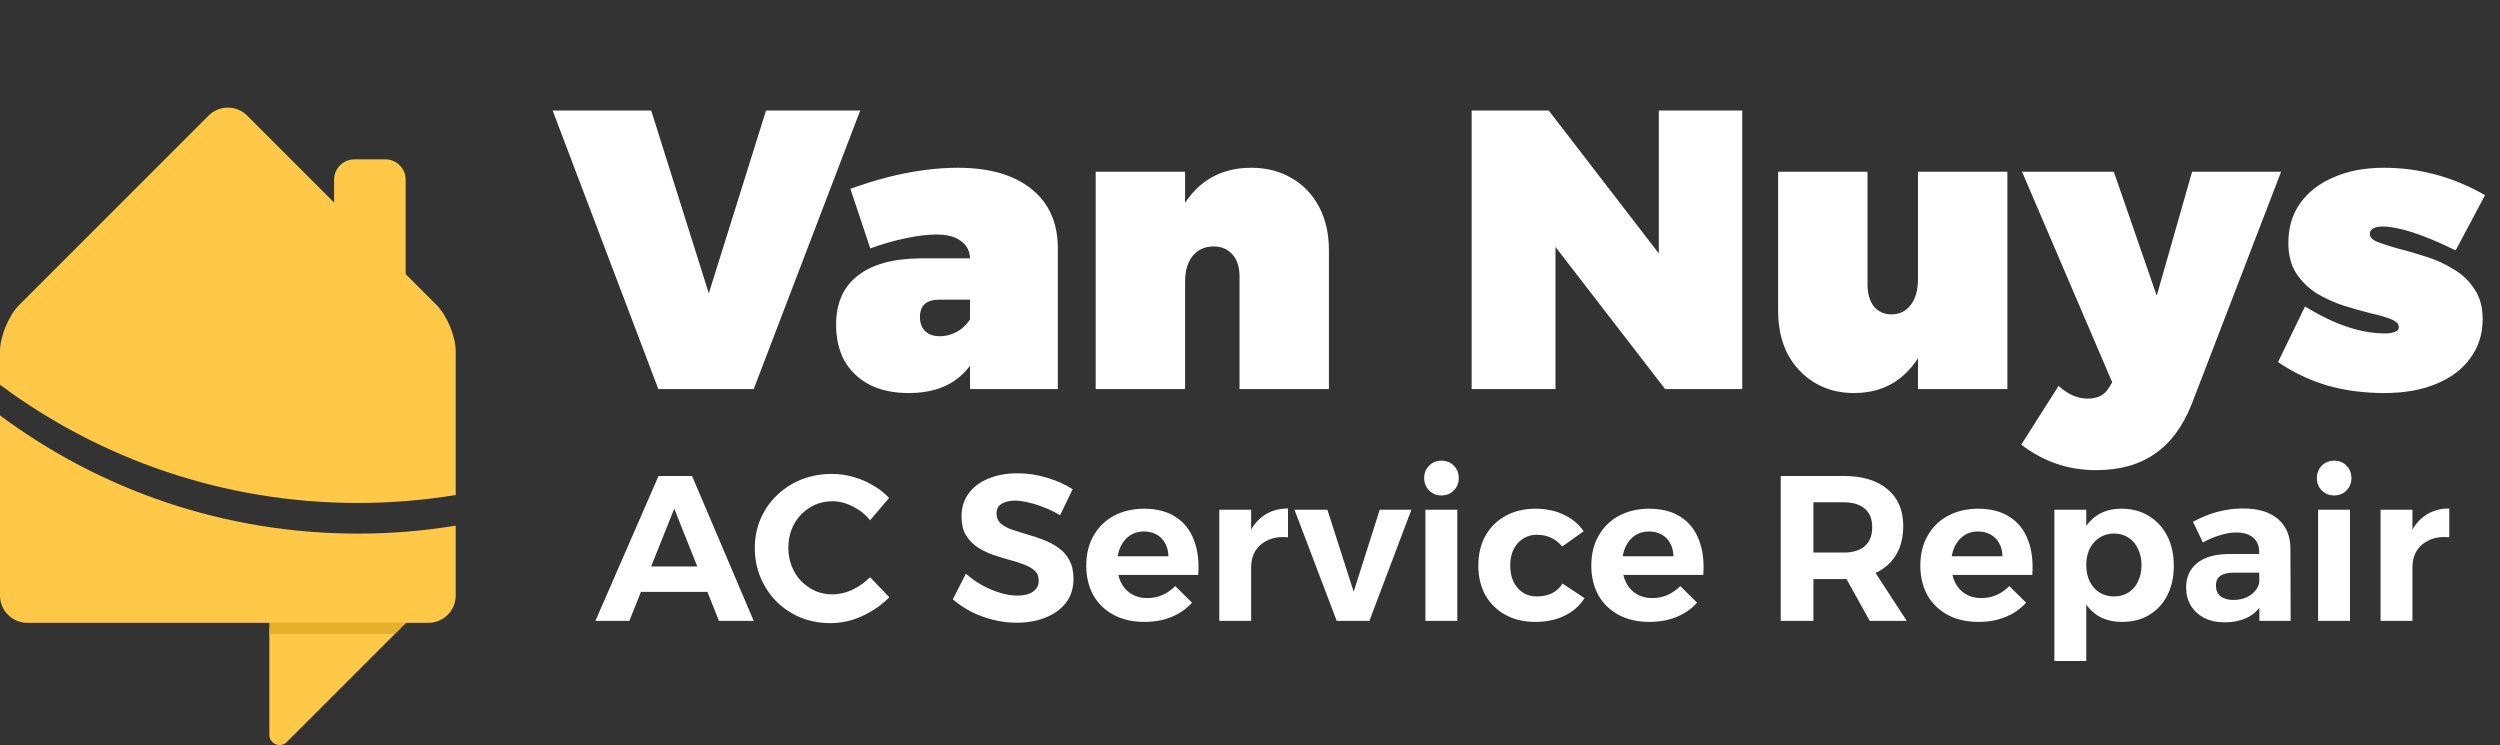 <svg xmlns="http://www.w3.org/2000/svg" width="302" height="90" viewBox="0 0 302 90" fill="none"><rect x="0" y="0" width="302" height="90" fill="#333333" stroke="none"/><path d="M66.76 13.352H78.664L85.624 35.432L92.536 13.352H103.912L91.048 47H79.528L66.76 13.352ZM113.433 36.2C112.697 36.2 112.121 36.376 111.705 36.728C111.321 37.08 111.129 37.608 111.129 38.312C111.129 39.016 111.337 39.576 111.753 39.992C112.169 40.408 112.761 40.616 113.529 40.616C114.009 40.616 114.473 40.536 114.921 40.376C115.369 40.216 115.785 39.992 116.169 39.704C116.553 39.384 116.889 39.016 117.177 38.6L118.425 41.768C117.817 43.56 116.777 44.968 115.305 45.992C113.865 46.984 112.025 47.48 109.785 47.48C107.929 47.48 106.345 47.144 105.033 46.472C103.721 45.768 102.713 44.808 102.009 43.592C101.337 42.344 101.001 40.888 101.001 39.224C101.001 36.632 101.865 34.664 103.593 33.32C105.321 31.944 107.849 31.24 111.177 31.208H118.089V36.2H113.433ZM117.177 31.304C117.177 30.376 116.825 29.656 116.121 29.144C115.449 28.6 114.441 28.328 113.097 28.328C112.105 28.328 110.905 28.472 109.497 28.76C108.089 29.048 106.633 29.464 105.129 30.008L102.729 22.808C104.233 22.264 105.721 21.8 107.193 21.416C108.697 21.032 110.169 20.744 111.609 20.552C113.049 20.36 114.409 20.264 115.689 20.264C119.497 20.264 122.457 21.112 124.569 22.808C126.713 24.504 127.785 26.904 127.785 30.008V47H117.177V31.304ZM149.735 33.368C149.735 32.248 149.447 31.368 148.871 30.728C148.295 30.088 147.543 29.768 146.615 29.768C145.559 29.768 144.711 30.152 144.071 30.92C143.463 31.688 143.159 32.712 143.159 33.992H140.759C140.759 31.208 141.175 28.792 142.007 26.744C142.839 24.664 144.023 23.064 145.559 21.944C147.127 20.824 148.983 20.264 151.127 20.264C152.983 20.264 154.615 20.68 156.023 21.512C157.431 22.312 158.535 23.464 159.335 24.968C160.135 26.472 160.535 28.232 160.535 30.248V47H149.735V33.368ZM132.359 20.744H143.159V47H132.359V20.744ZM177.775 13.352H187.087L203.359 34.472L200.383 35.48V13.352H210.463V47H201.151L184.927 25.976L187.903 24.968V47H177.775V13.352ZM225.595 34.376C225.595 35.464 225.851 36.344 226.363 37.016C226.907 37.656 227.611 37.976 228.475 37.976C229.467 37.976 230.251 37.592 230.827 36.824C231.403 36.056 231.691 35.032 231.691 33.752H234.091C234.091 36.536 233.675 38.952 232.843 41C232.043 43.048 230.891 44.648 229.387 45.8C227.883 46.92 226.075 47.48 223.963 47.48C222.171 47.48 220.587 47.064 219.211 46.232C217.835 45.4 216.747 44.248 215.947 42.776C215.179 41.272 214.795 39.512 214.795 37.496V20.744H225.595V34.376ZM231.691 20.744H242.491V47H231.691V20.744ZM264.757 48.824C263.669 51.544 262.181 53.544 260.293 54.824C258.405 56.136 256.053 56.792 253.237 56.792C251.509 56.792 249.909 56.536 248.437 56.024C246.997 55.544 245.573 54.776 244.165 53.72L248.677 46.616C249.797 47.64 250.965 48.152 252.181 48.152C252.821 48.152 253.349 48.04 253.765 47.816C254.181 47.592 254.517 47.256 254.773 46.808L255.157 46.184L244.261 20.744H255.349L260.533 35.72L264.805 20.744H275.557L264.757 48.824ZM296.641 30.248C294.689 29.288 292.977 28.568 291.505 28.088C290.033 27.608 288.785 27.368 287.761 27.368C287.313 27.368 286.945 27.448 286.657 27.608C286.401 27.768 286.273 27.976 286.273 28.232C286.273 28.648 286.593 28.984 287.233 29.24C287.905 29.496 288.753 29.768 289.777 30.056C290.833 30.312 291.937 30.632 293.089 31.016C294.241 31.368 295.329 31.864 296.353 32.504C297.409 33.112 298.257 33.912 298.897 34.904C299.569 35.864 299.905 37.08 299.905 38.552C299.905 40.344 299.409 41.912 298.417 43.256C297.457 44.6 296.081 45.64 294.289 46.376C292.529 47.112 290.433 47.48 288.001 47.48C285.569 47.48 283.281 47.176 281.137 46.568C278.993 45.928 277.009 44.984 275.185 43.736L278.449 37.016C280.209 38.104 281.889 38.92 283.489 39.464C285.121 40.008 286.673 40.28 288.145 40.28C288.497 40.28 288.785 40.248 289.009 40.184C289.265 40.12 289.457 40.04 289.585 39.944C289.713 39.816 289.777 39.672 289.777 39.512C289.777 39.128 289.457 38.808 288.817 38.552C288.177 38.296 287.345 38.056 286.321 37.832C285.329 37.576 284.257 37.272 283.105 36.92C281.953 36.536 280.865 36.04 279.841 35.432C278.849 34.792 278.033 33.992 277.393 33.032C276.753 32.04 276.433 30.808 276.433 29.336C276.433 27.48 276.913 25.88 277.873 24.536C278.833 23.192 280.177 22.152 281.905 21.416C283.633 20.648 285.665 20.264 288.001 20.264C290.081 20.264 292.145 20.536 294.193 21.08C296.241 21.624 298.241 22.456 300.193 23.576L296.641 30.248Z" fill="white"></path><path d="M79.55 57.5H83.6L91.05 75H86.85L81.45 61.45L76.025 75H71.925L79.55 57.5ZM76.175 68.425H86.5V71.5H76.175V68.425ZM105.106 62.85C104.523 62.133 103.823 61.575 103.006 61.175C102.189 60.758 101.373 60.55 100.556 60.55C99.806 60.55 99.106 60.692 98.456 60.975C97.823 61.258 97.256 61.658 96.756 62.175C96.272 62.675 95.897 63.267 95.631 63.95C95.364 64.633 95.231 65.375 95.231 66.175C95.231 66.958 95.364 67.692 95.631 68.375C95.897 69.058 96.272 69.658 96.756 70.175C97.256 70.675 97.823 71.075 98.456 71.375C99.106 71.658 99.806 71.8 100.556 71.8C101.356 71.8 102.156 71.617 102.956 71.25C103.756 70.867 104.473 70.358 105.106 69.725L107.431 72.15C106.814 72.783 106.114 73.333 105.331 73.8C104.564 74.267 103.756 74.633 102.906 74.9C102.056 75.15 101.206 75.275 100.356 75.275C99.039 75.275 97.823 75.05 96.706 74.6C95.606 74.133 94.639 73.492 93.806 72.675C92.989 71.842 92.347 70.875 91.881 69.775C91.414 68.675 91.181 67.483 91.181 66.2C91.181 64.933 91.414 63.758 91.881 62.675C92.347 61.592 93.006 60.642 93.856 59.825C94.706 59.008 95.689 58.375 96.806 57.925C97.939 57.475 99.172 57.25 100.506 57.25C101.356 57.25 102.198 57.367 103.031 57.6C103.881 57.833 104.673 58.167 105.406 58.6C106.156 59.017 106.823 59.533 107.406 60.15L105.106 62.85ZM128.053 62.25C127.436 61.867 126.794 61.55 126.128 61.3C125.478 61.033 124.844 60.833 124.228 60.7C123.628 60.55 123.086 60.475 122.603 60.475C121.936 60.475 121.394 60.608 120.978 60.875C120.578 61.125 120.378 61.508 120.378 62.025C120.378 62.508 120.544 62.908 120.878 63.225C121.228 63.525 121.678 63.775 122.228 63.975C122.778 64.158 123.386 64.35 124.053 64.55C124.719 64.733 125.378 64.95 126.028 65.2C126.694 65.45 127.303 65.775 127.853 66.175C128.419 66.558 128.861 67.058 129.178 67.675C129.511 68.275 129.678 69.025 129.678 69.925C129.678 71.058 129.378 72.017 128.778 72.8C128.178 73.583 127.353 74.183 126.303 74.6C125.269 75.017 124.111 75.225 122.828 75.225C121.861 75.225 120.911 75.108 119.978 74.875C119.044 74.642 118.161 74.317 117.328 73.9C116.511 73.467 115.769 72.967 115.103 72.4L116.678 69.3C117.278 69.833 117.936 70.3 118.653 70.7C119.386 71.1 120.119 71.408 120.853 71.625C121.586 71.842 122.261 71.95 122.878 71.95C123.694 71.95 124.328 71.792 124.778 71.475C125.244 71.158 125.478 70.708 125.478 70.125C125.478 69.625 125.311 69.225 124.978 68.925C124.644 68.625 124.203 68.375 123.653 68.175C123.103 67.958 122.494 67.767 121.828 67.6C121.161 67.417 120.494 67.208 119.828 66.975C119.161 66.725 118.553 66.417 118.003 66.05C117.453 65.667 117.003 65.183 116.653 64.6C116.319 64.017 116.153 63.275 116.153 62.375C116.153 61.308 116.436 60.392 117.003 59.625C117.569 58.842 118.361 58.242 119.378 57.825C120.394 57.392 121.578 57.175 122.928 57.175C124.161 57.175 125.361 57.358 126.528 57.725C127.694 58.075 128.711 58.533 129.578 59.1L128.053 62.25ZM141.146 67.2C141.129 66.583 140.996 66.058 140.746 65.625C140.512 65.175 140.171 64.825 139.721 64.575C139.271 64.325 138.754 64.2 138.171 64.2C137.521 64.2 136.954 64.367 136.471 64.7C135.987 65.033 135.612 65.492 135.346 66.075C135.079 66.658 134.946 67.333 134.946 68.1C134.946 68.967 135.096 69.708 135.396 70.325C135.696 70.942 136.121 71.417 136.671 71.75C137.221 72.083 137.854 72.25 138.571 72.25C139.871 72.25 141.004 71.767 141.971 70.8L143.996 72.8C143.329 73.55 142.504 74.125 141.521 74.525C140.554 74.925 139.462 75.125 138.246 75.125C136.812 75.125 135.571 74.842 134.521 74.275C133.471 73.708 132.654 72.917 132.071 71.9C131.504 70.867 131.221 69.675 131.221 68.325C131.221 66.942 131.512 65.742 132.096 64.725C132.679 63.692 133.487 62.892 134.521 62.325C135.571 61.758 136.779 61.467 138.146 61.45C139.729 61.45 141.021 61.783 142.021 62.45C143.037 63.1 143.771 64.025 144.221 65.225C144.687 66.408 144.862 67.817 144.746 69.45H134.396V67.2H141.146ZM155.588 64.9C154.688 64.817 153.896 64.925 153.213 65.225C152.546 65.525 152.029 65.958 151.663 66.525C151.313 67.092 151.138 67.767 151.138 68.55L150.163 68.375C150.163 66.908 150.379 65.658 150.813 64.625C151.263 63.592 151.896 62.8 152.713 62.25C153.529 61.7 154.488 61.425 155.588 61.425V64.9ZM147.288 61.575H151.138V75H147.288V61.575ZM156.373 61.575H160.348L163.523 71.475L166.673 61.575H170.498L165.423 75H161.473L156.373 61.575ZM172.19 61.575H176.04V75H172.19V61.575ZM174.115 55.65C174.732 55.65 175.232 55.85 175.615 56.25C176.015 56.65 176.215 57.15 176.215 57.75C176.215 58.35 176.015 58.85 175.615 59.25C175.232 59.65 174.732 59.85 174.115 59.85C173.532 59.85 173.04 59.65 172.64 59.25C172.24 58.85 172.04 58.35 172.04 57.75C172.04 57.15 172.24 56.65 172.64 56.25C173.04 55.85 173.532 55.65 174.115 55.65ZM188.709 66.025C188.359 65.575 187.925 65.225 187.409 64.975C186.892 64.725 186.3 64.6 185.634 64.6C185.017 64.6 184.467 64.758 183.984 65.075C183.5 65.375 183.117 65.808 182.834 66.375C182.567 66.925 182.434 67.575 182.434 68.325C182.434 69.058 182.567 69.708 182.834 70.275C183.117 70.842 183.5 71.283 183.984 71.6C184.467 71.9 185.017 72.05 185.634 72.05C186.317 72.05 186.925 71.925 187.459 71.675C187.992 71.408 188.425 71.017 188.759 70.5L191.409 72.25C190.842 73.167 190.042 73.875 189.009 74.375C187.992 74.875 186.809 75.125 185.459 75.125C184.092 75.125 182.892 74.842 181.859 74.275C180.825 73.708 180.017 72.917 179.434 71.9C178.867 70.867 178.584 69.675 178.584 68.325C178.584 66.958 178.867 65.758 179.434 64.725C180.017 63.692 180.825 62.892 181.859 62.325C182.909 61.742 184.109 61.45 185.459 61.45C186.759 61.45 187.909 61.692 188.909 62.175C189.909 62.642 190.709 63.308 191.309 64.175L188.709 66.025ZM202.156 67.2C202.14 66.583 202.006 66.058 201.756 65.625C201.523 65.175 201.181 64.825 200.731 64.575C200.281 64.325 199.765 64.2 199.181 64.2C198.531 64.2 197.965 64.367 197.481 64.7C196.998 65.033 196.623 65.492 196.356 66.075C196.09 66.658 195.956 67.333 195.956 68.1C195.956 68.967 196.106 69.708 196.406 70.325C196.706 70.942 197.131 71.417 197.681 71.75C198.231 72.083 198.865 72.25 199.581 72.25C200.881 72.25 202.015 71.767 202.981 70.8L205.006 72.8C204.34 73.55 203.515 74.125 202.531 74.525C201.565 74.925 200.473 75.125 199.256 75.125C197.823 75.125 196.581 74.842 195.531 74.275C194.481 73.708 193.665 72.917 193.081 71.9C192.515 70.867 192.231 69.675 192.231 68.325C192.231 66.942 192.523 65.742 193.106 64.725C193.69 63.692 194.498 62.892 195.531 62.325C196.581 61.758 197.79 61.467 199.156 61.45C200.74 61.45 202.031 61.783 203.031 62.45C204.048 63.1 204.781 64.025 205.231 65.225C205.698 66.408 205.873 67.817 205.756 69.45H195.406V67.2H202.156ZM222.712 57.5C224.995 57.5 226.762 58.033 228.012 59.1C229.278 60.15 229.912 61.633 229.912 63.55C229.912 65.567 229.278 67.142 228.012 68.275C226.762 69.392 224.995 69.95 222.712 69.95H219.062V75H215.112V57.5H222.712ZM222.712 66.75C223.795 66.75 224.637 66.5 225.237 66C225.853 65.483 226.162 64.708 226.162 63.675C226.162 62.675 225.853 61.925 225.237 61.425C224.637 60.925 223.795 60.675 222.712 60.675H219.062V66.75H222.712ZM222.237 68.475H226.087L230.337 75H225.862L222.237 68.475ZM241.902 67.2C241.886 66.583 241.752 66.058 241.502 65.625C241.269 65.175 240.927 64.825 240.477 64.575C240.027 64.325 239.511 64.2 238.927 64.2C238.277 64.2 237.711 64.367 237.227 64.7C236.744 65.033 236.369 65.492 236.102 66.075C235.836 66.658 235.702 67.333 235.702 68.1C235.702 68.967 235.852 69.708 236.152 70.325C236.452 70.942 236.877 71.417 237.427 71.75C237.977 72.083 238.611 72.25 239.327 72.25C240.627 72.25 241.761 71.767 242.727 70.8L244.752 72.8C244.086 73.55 243.261 74.125 242.277 74.525C241.311 74.925 240.219 75.125 239.002 75.125C237.569 75.125 236.327 74.842 235.277 74.275C234.227 73.708 233.411 72.917 232.827 71.9C232.261 70.867 231.977 69.675 231.977 68.325C231.977 66.942 232.269 65.742 232.852 64.725C233.436 63.692 234.244 62.892 235.277 62.325C236.327 61.758 237.536 61.467 238.902 61.45C240.486 61.45 241.777 61.783 242.777 62.45C243.794 63.1 244.527 64.025 244.977 65.225C245.444 66.408 245.619 67.817 245.502 69.45H235.152V67.2H241.902ZM256.269 61.45C257.536 61.45 258.636 61.742 259.569 62.325C260.519 62.892 261.261 63.692 261.794 64.725C262.328 65.758 262.594 66.967 262.594 68.35C262.594 69.7 262.336 70.883 261.819 71.9C261.303 72.917 260.578 73.708 259.644 74.275C258.711 74.842 257.611 75.125 256.344 75.125C255.178 75.125 254.178 74.858 253.344 74.325C252.511 73.775 251.869 72.992 251.419 71.975C250.969 70.942 250.744 69.733 250.744 68.35C250.744 66.917 250.961 65.683 251.394 64.65C251.844 63.617 252.478 62.825 253.294 62.275C254.128 61.725 255.119 61.45 256.269 61.45ZM255.369 64.45C254.719 64.45 254.136 64.617 253.619 64.95C253.119 65.267 252.728 65.708 252.444 66.275C252.161 66.842 252.019 67.5 252.019 68.25C252.019 69 252.161 69.667 252.444 70.25C252.728 70.817 253.119 71.258 253.619 71.575C254.136 71.892 254.719 72.05 255.369 72.05C256.036 72.05 256.619 71.892 257.119 71.575C257.619 71.258 258.003 70.817 258.269 70.25C258.553 69.667 258.694 69 258.694 68.25C258.694 67.517 258.553 66.867 258.269 66.3C258.003 65.717 257.619 65.267 257.119 64.95C256.619 64.617 256.036 64.45 255.369 64.45ZM248.169 61.575H252.019V79.85H248.169V61.575ZM269.884 69.175C269.151 69.175 268.601 69.3 268.234 69.55C267.868 69.8 267.684 70.2 267.684 70.75C267.684 71.283 267.868 71.708 268.234 72.025C268.618 72.325 269.134 72.475 269.784 72.475C270.351 72.475 270.851 72.383 271.284 72.2C271.734 72 272.101 71.742 272.384 71.425C272.684 71.092 272.868 70.708 272.934 70.275L273.509 72.425C273.126 73.325 272.526 74.008 271.709 74.475C270.893 74.942 269.893 75.175 268.709 75.175C267.759 75.175 266.934 74.992 266.234 74.625C265.551 74.258 265.018 73.758 264.634 73.125C264.268 72.492 264.084 71.775 264.084 70.975C264.084 69.725 264.526 68.742 265.409 68.025C266.293 67.308 267.559 66.942 269.209 66.925H273.309V69.175H269.884ZM272.909 66.675C272.909 65.942 272.668 65.367 272.184 64.95C271.718 64.533 271.026 64.325 270.109 64.325C269.509 64.325 268.868 64.433 268.184 64.65C267.501 64.85 266.809 65.142 266.109 65.525L264.909 63.025C265.576 62.675 266.226 62.383 266.859 62.15C267.493 61.917 268.143 61.742 268.809 61.625C269.476 61.492 270.201 61.425 270.984 61.425C272.801 61.425 274.201 61.85 275.184 62.7C276.168 63.55 276.668 64.725 276.684 66.225L276.709 75H272.934L272.909 66.675ZM280.027 61.575H283.877V75H280.027V61.575ZM281.952 55.65C282.568 55.65 283.068 55.85 283.452 56.25C283.852 56.65 284.052 57.15 284.052 57.75C284.052 58.35 283.852 58.85 283.452 59.25C283.068 59.65 282.568 59.85 281.952 59.85C281.368 59.85 280.877 59.65 280.477 59.25C280.077 58.85 279.877 58.35 279.877 57.75C279.877 57.15 280.077 56.65 280.477 56.25C280.877 55.85 281.368 55.65 281.952 55.65ZM295.871 64.9C294.971 64.817 294.179 64.925 293.496 65.225C292.829 65.525 292.312 65.958 291.946 66.525C291.596 67.092 291.421 67.767 291.421 68.55L290.446 68.375C290.446 66.908 290.662 65.658 291.096 64.625C291.546 63.592 292.179 62.8 292.996 62.25C293.812 61.7 294.771 61.425 295.871 61.425V64.9ZM287.571 61.575H291.421V75H287.571V61.575Z" fill="white"></path><path d="M49.003 35.323C49.003 36.669 47.902 37.77 46.556 37.77H42.807C41.461 37.77 40.36 36.669 40.36 35.323V21.697C40.36 20.351 41.461 19.25 42.807 19.25H46.556C47.902 19.25 49.003 20.351 49.003 21.697V35.323Z" fill="#FFC947"></path><path d="M32.538 88.763V75.853H48.429L34.646 89.636C33.868 90.414 32.538 89.863 32.538 88.763Z" fill="#FFC947"></path><path d="M49.28 75.051H32.538V76.598H47.652L49.28 75.051Z" fill="#E7B02C"></path><path d="M52.722 36.831L29.854 13.961C28.573 12.68 26.479 12.68 25.198 13.961L2.33 36.831C1.046 38.112 0 40.64 0 42.45V46.478C12.076 55.451 27.032 60.757 43.229 60.757C47.259 60.757 51.203 60.426 55.051 59.795V42.45C55.051 40.64 54.002 38.112 52.722 36.831Z" fill="#FFC947"></path><path d="M43.229 64.461C27.032 64.461 12.076 59.155 0 50.183V71.944C0 73.753 1.482 75.236 3.292 75.236H51.759C53.569 75.236 55.051 73.753 55.051 71.944V63.499C51.203 64.13 47.258 64.461 43.229 64.461Z" fill="#FFC947"></path></svg>